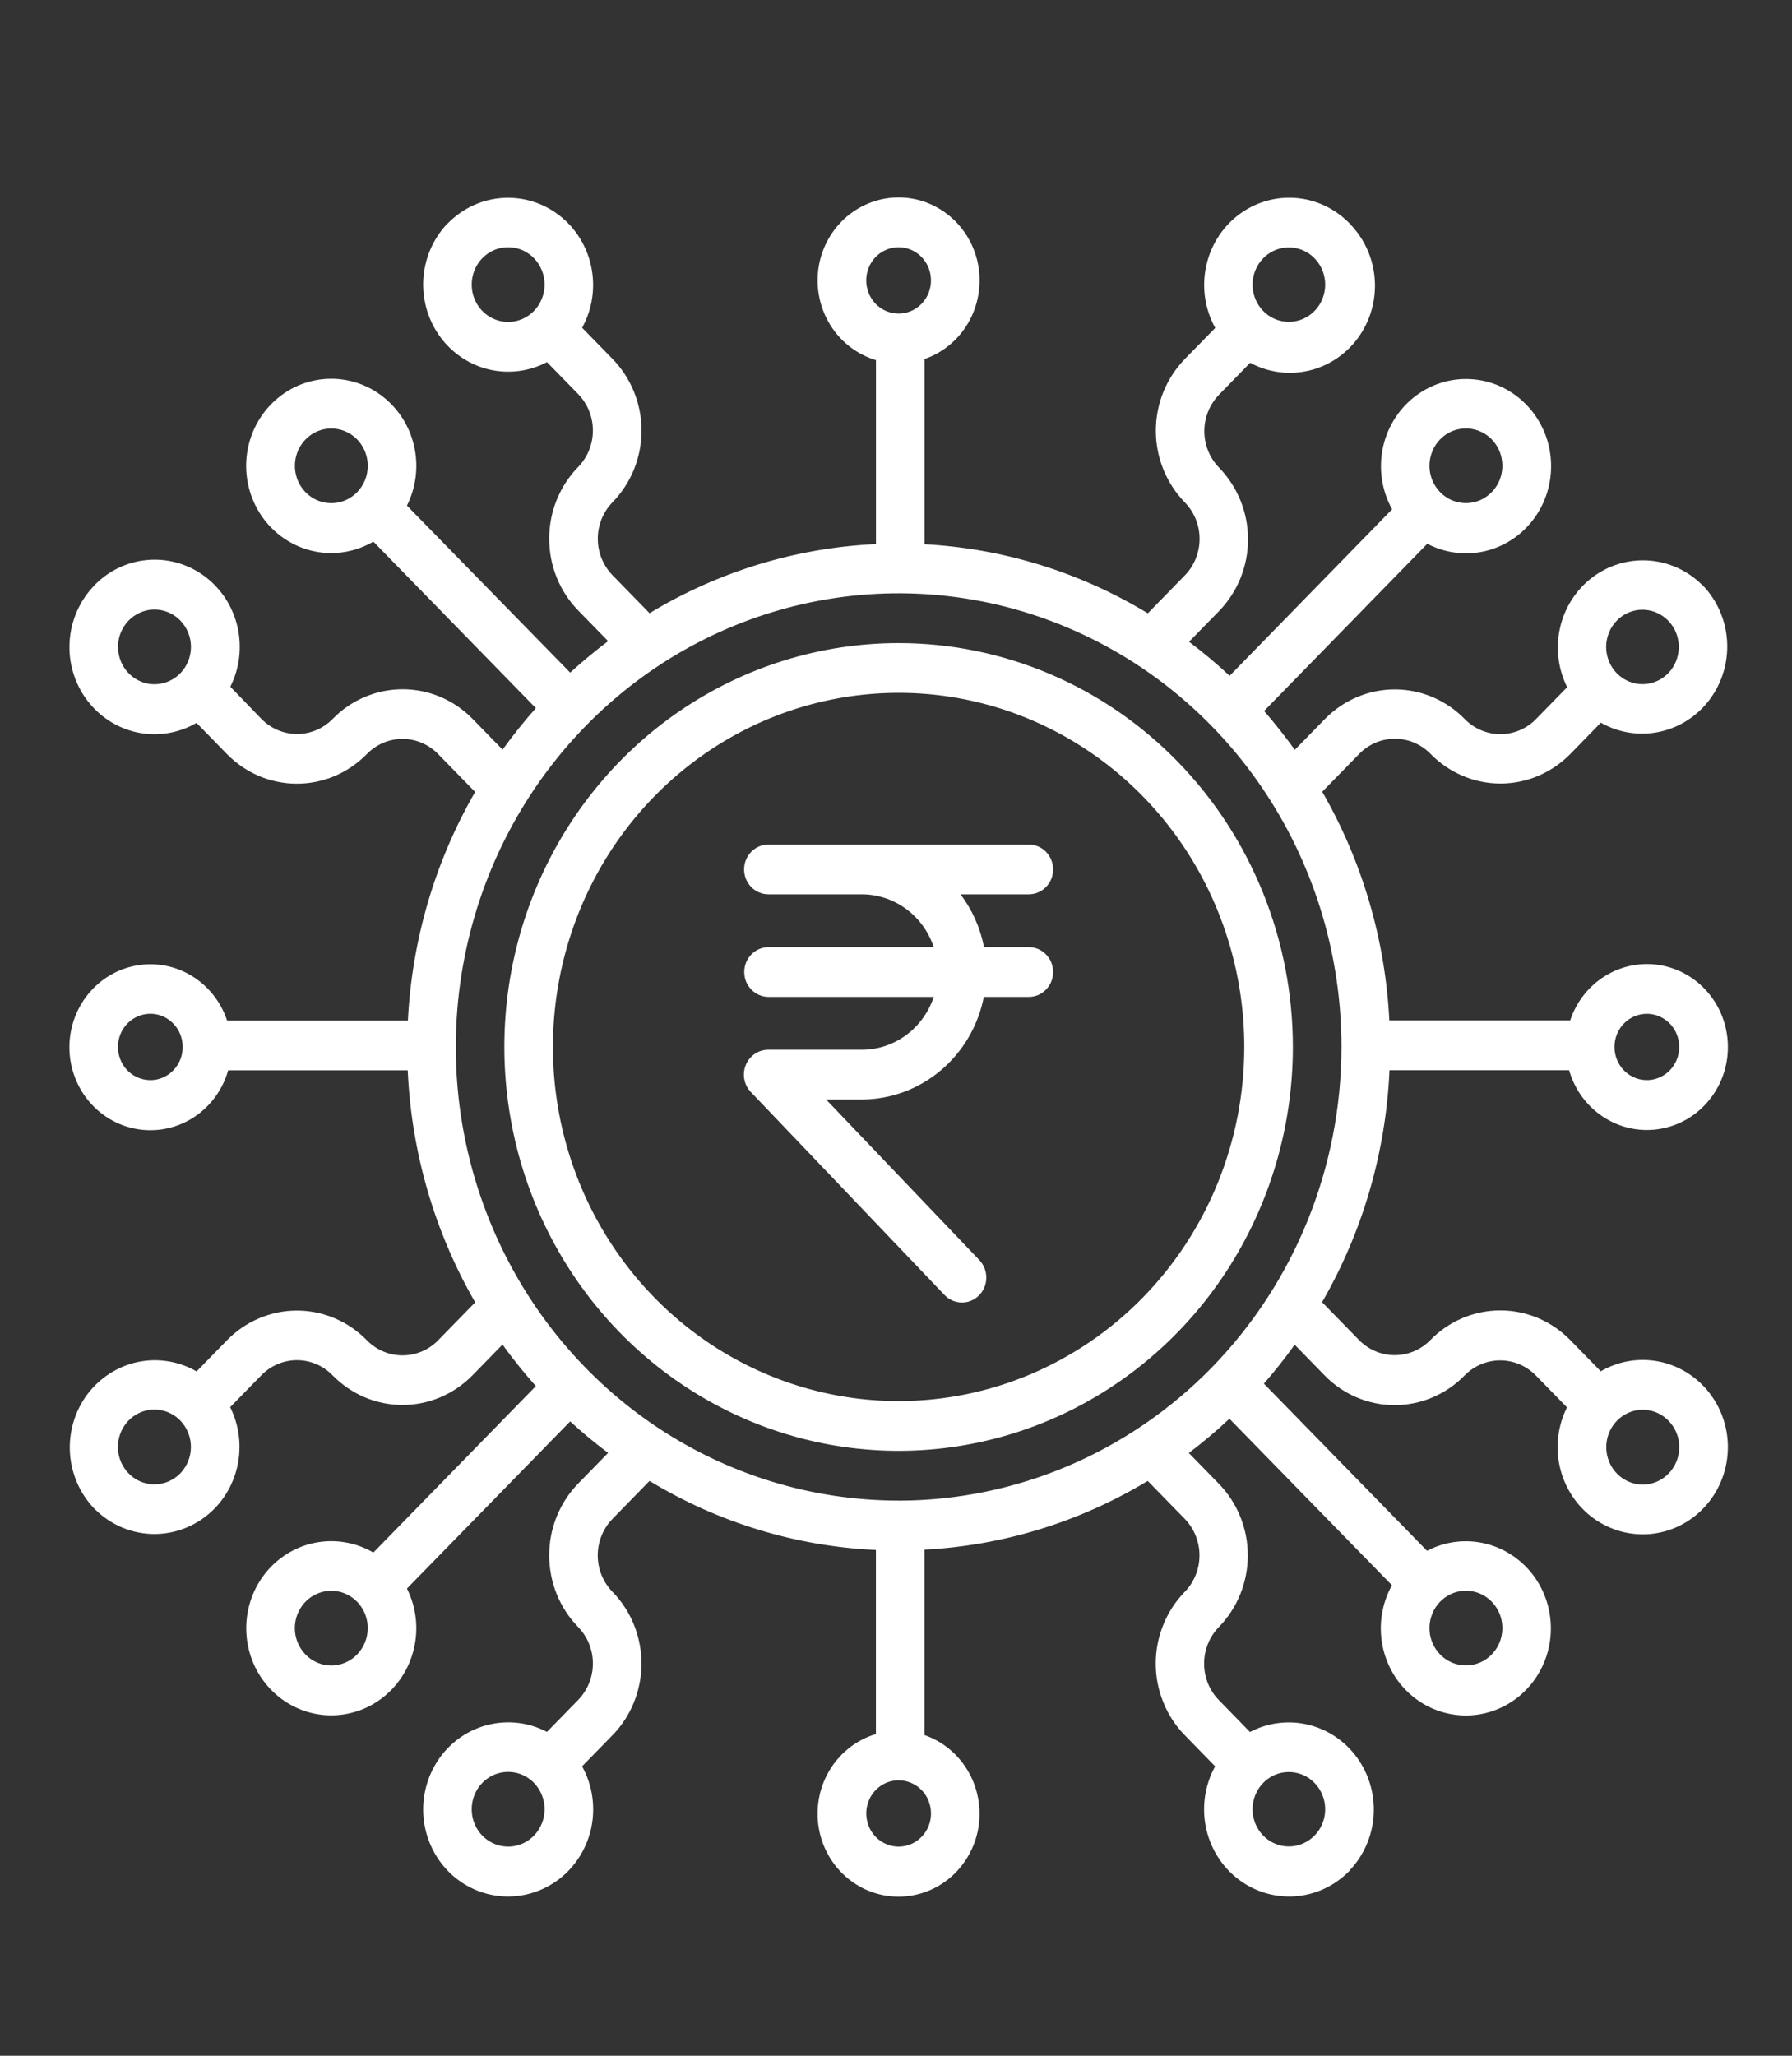<svg width="34" height="39" viewBox="0 0 34 39" fill="none" xmlns="http://www.w3.org/2000/svg">
<rect x="0" y="0" width="34" height="39" fill="#333333" stroke="none"/>
<g clip-path="url(#clip0_135_17697)">
<path d="M17.049 12.2C15.57 12.2 14.124 12.649 12.893 13.491C11.663 14.333 10.705 15.529 10.138 16.93C9.572 18.33 9.424 19.87 9.713 21.357C10.001 22.843 10.714 24.208 11.76 25.28C12.806 26.351 14.139 27.081 15.59 27.377C17.041 27.672 18.545 27.521 19.912 26.941C21.279 26.361 22.447 25.379 23.269 24.119C24.091 22.859 24.53 21.377 24.53 19.862C24.53 17.83 23.741 15.881 22.339 14.444C20.936 13.007 19.033 12.2 17.049 12.2ZM17.049 26.58C15.752 26.58 14.484 26.186 13.405 25.448C12.327 24.709 11.486 23.66 10.99 22.433C10.493 21.205 10.364 19.854 10.617 18.551C10.87 17.248 11.494 16.051 12.412 15.111C13.329 14.172 14.498 13.532 15.77 13.273C17.042 13.014 18.361 13.146 19.559 13.655C20.758 14.164 21.782 15.024 22.503 16.129C23.223 17.234 23.608 18.533 23.608 19.862C23.608 21.643 22.917 23.352 21.687 24.612C20.457 25.872 18.789 26.58 17.049 26.58ZM19.981 16.494C19.981 16.369 19.933 16.249 19.846 16.16C19.76 16.072 19.642 16.022 19.52 16.022H14.579C14.519 16.022 14.459 16.034 14.403 16.058C14.347 16.082 14.296 16.116 14.253 16.16C14.21 16.204 14.177 16.256 14.153 16.314C14.13 16.371 14.118 16.432 14.118 16.494C14.118 16.556 14.13 16.617 14.153 16.675C14.177 16.732 14.21 16.784 14.253 16.828C14.296 16.872 14.347 16.907 14.403 16.93C14.459 16.954 14.519 16.966 14.579 16.966H16.353C16.654 16.967 16.947 17.064 17.191 17.243C17.436 17.423 17.619 17.677 17.716 17.968H14.582C14.46 17.968 14.342 18.018 14.256 18.107C14.169 18.195 14.121 18.315 14.121 18.441C14.121 18.566 14.169 18.686 14.256 18.774C14.342 18.863 14.46 18.913 14.582 18.913H17.716C17.619 19.204 17.436 19.458 17.191 19.638C16.947 19.818 16.654 19.914 16.353 19.915H14.579C14.488 19.914 14.399 19.941 14.323 19.992C14.246 20.043 14.187 20.116 14.151 20.202C14.115 20.288 14.105 20.383 14.122 20.474C14.139 20.566 14.182 20.651 14.246 20.717L17.92 24.567C17.962 24.612 18.013 24.647 18.069 24.672C18.124 24.696 18.184 24.709 18.245 24.71C18.306 24.711 18.366 24.7 18.422 24.677C18.479 24.654 18.53 24.62 18.574 24.576C18.617 24.533 18.652 24.481 18.676 24.424C18.7 24.367 18.713 24.306 18.713 24.244C18.714 24.182 18.703 24.12 18.681 24.062C18.658 24.004 18.625 23.952 18.583 23.907L15.674 20.859H16.35C16.896 20.858 17.425 20.664 17.847 20.309C18.269 19.954 18.559 19.461 18.666 18.913H19.52C19.642 18.913 19.76 18.863 19.846 18.774C19.933 18.686 19.981 18.566 19.981 18.441C19.981 18.315 19.933 18.195 19.846 18.107C19.76 18.018 19.642 17.968 19.52 17.968H18.67C18.599 17.604 18.447 17.261 18.224 16.966H19.52C19.642 16.966 19.76 16.916 19.846 16.828C19.933 16.739 19.981 16.619 19.981 16.494ZM30.37 26.014L29.793 25.423C29.619 25.245 29.412 25.103 29.184 25.006C28.956 24.91 28.712 24.86 28.466 24.86C28.219 24.86 27.975 24.91 27.747 25.006C27.519 25.103 27.312 25.245 27.138 25.423C26.959 25.606 26.716 25.709 26.462 25.709C26.209 25.709 25.966 25.606 25.786 25.423L25.084 24.704C25.856 23.366 26.295 21.855 26.363 20.303H29.771C29.874 20.664 30.099 20.976 30.407 21.181C30.714 21.387 31.083 21.473 31.447 21.424C31.811 21.375 32.146 21.195 32.391 20.914C32.636 20.634 32.776 20.274 32.783 19.898C32.791 19.522 32.668 19.155 32.435 18.865C32.202 18.574 31.875 18.378 31.513 18.313C31.152 18.248 30.779 18.318 30.463 18.51C30.148 18.701 29.909 19.003 29.791 19.359H26.36C26.284 17.829 25.847 16.34 25.087 15.021L25.79 14.301C25.969 14.118 26.212 14.015 26.466 14.015C26.719 14.015 26.962 14.118 27.141 14.301C27.316 14.48 27.523 14.621 27.75 14.718C27.978 14.815 28.222 14.865 28.469 14.865C28.716 14.865 28.96 14.815 29.188 14.718C29.415 14.621 29.622 14.48 29.797 14.301L30.373 13.71C30.712 13.903 31.108 13.965 31.488 13.883C31.867 13.802 32.206 13.583 32.441 13.267C32.676 12.951 32.792 12.559 32.768 12.162C32.744 11.766 32.581 11.392 32.31 11.108L32.288 11.085H32.283C32.007 10.816 31.647 10.656 31.267 10.633C30.886 10.61 30.51 10.726 30.205 10.959C29.9 11.193 29.685 11.53 29.599 11.91C29.513 12.29 29.561 12.689 29.734 13.037L29.143 13.642C28.964 13.825 28.721 13.928 28.467 13.928C28.214 13.928 27.971 13.825 27.791 13.642C27.439 13.282 26.962 13.079 26.464 13.079C25.966 13.079 25.489 13.282 25.136 13.642L24.567 14.225C24.383 13.97 24.189 13.724 23.984 13.488L27.08 10.316C27.425 10.496 27.822 10.544 28.199 10.45C28.575 10.356 28.906 10.126 29.131 9.802C29.356 9.478 29.459 9.083 29.422 8.687C29.386 8.292 29.211 7.923 28.931 7.649C28.651 7.374 28.284 7.212 27.896 7.192C27.509 7.172 27.128 7.296 26.822 7.54C26.517 7.785 26.307 8.134 26.232 8.523C26.157 8.913 26.221 9.317 26.413 9.662L23.33 12.821C23.085 12.592 22.828 12.376 22.56 12.175L23.13 11.592C23.481 11.231 23.679 10.742 23.679 10.232C23.679 9.722 23.481 9.233 23.13 8.872C22.951 8.688 22.85 8.439 22.85 8.18C22.85 7.92 22.951 7.671 23.13 7.487L23.72 6.882C24.061 7.066 24.454 7.119 24.83 7.032C25.205 6.945 25.538 6.724 25.768 6.407C25.998 6.091 26.11 5.701 26.084 5.308C26.058 4.915 25.896 4.544 25.626 4.262V4.258L25.601 4.234C25.325 3.952 24.958 3.781 24.568 3.755C24.179 3.728 23.793 3.847 23.482 4.089C23.172 4.332 22.958 4.681 22.88 5.073C22.801 5.465 22.864 5.873 23.057 6.221L22.48 6.811C22.306 6.99 22.168 7.202 22.073 7.435C21.979 7.668 21.93 7.919 21.93 8.171C21.93 8.424 21.979 8.674 22.073 8.907C22.168 9.14 22.306 9.352 22.48 9.531C22.659 9.715 22.76 9.964 22.76 10.223C22.76 10.483 22.659 10.732 22.48 10.916L21.778 11.635C20.49 10.854 19.036 10.405 17.542 10.325V6.811C17.89 6.691 18.184 6.447 18.371 6.123C18.558 5.8 18.626 5.418 18.563 5.048C18.499 4.677 18.308 4.342 18.024 4.104C17.741 3.865 17.383 3.738 17.016 3.746C16.649 3.755 16.297 3.897 16.023 4.148C15.75 4.399 15.573 4.742 15.525 5.115C15.478 5.488 15.562 5.866 15.763 6.181C15.963 6.496 16.268 6.727 16.62 6.832V10.322C15.105 10.392 13.63 10.842 12.324 11.633L11.622 10.913C11.443 10.729 11.342 10.48 11.342 10.221C11.342 9.961 11.443 9.712 11.622 9.528C11.796 9.35 11.934 9.138 12.029 8.905C12.123 8.671 12.172 8.421 12.172 8.169C12.172 7.916 12.123 7.666 12.029 7.433C11.934 7.199 11.796 6.987 11.622 6.809L11.045 6.218C11.236 5.87 11.299 5.464 11.22 5.073C11.142 4.682 10.928 4.333 10.618 4.091C10.309 3.849 9.924 3.73 9.535 3.756C9.146 3.781 8.78 3.95 8.503 4.231L8.482 4.25L8.476 4.255L8.461 4.272C8.203 4.556 8.051 4.925 8.031 5.313C8.012 5.702 8.127 6.085 8.355 6.395C8.584 6.705 8.912 6.923 9.282 7.01C9.652 7.096 10.04 7.047 10.378 6.87L10.969 7.475C11.148 7.659 11.249 7.908 11.249 8.168C11.249 8.427 11.148 8.676 10.969 8.86C10.617 9.221 10.42 9.71 10.42 10.22C10.42 10.73 10.617 11.219 10.969 11.58L11.538 12.163C11.289 12.351 11.049 12.55 10.818 12.76L7.721 9.592C7.898 9.239 7.945 8.832 7.853 8.446C7.761 8.06 7.536 7.721 7.22 7.491C6.904 7.261 6.518 7.155 6.132 7.193C5.746 7.23 5.386 7.409 5.118 7.696C4.85 7.983 4.692 8.359 4.672 8.756C4.653 9.153 4.774 9.543 5.012 9.856C5.251 10.169 5.591 10.384 5.972 10.461C6.352 10.538 6.747 10.472 7.084 10.275L10.167 13.434C9.944 13.685 9.733 13.948 9.536 14.222L8.967 13.639C8.615 13.278 8.138 13.076 7.64 13.076C7.142 13.076 6.664 13.278 6.312 13.639C6.133 13.822 5.89 13.925 5.636 13.925C5.383 13.925 5.14 13.822 4.96 13.639L4.37 13.028C4.544 12.682 4.593 12.283 4.508 11.903C4.424 11.523 4.211 11.186 3.907 10.951C3.603 10.716 3.228 10.599 2.848 10.62C2.468 10.641 2.108 10.798 1.83 11.065L1.814 11.08L1.809 11.086L1.789 11.108C1.514 11.391 1.347 11.767 1.321 12.166C1.295 12.565 1.411 12.96 1.648 13.278C1.885 13.596 2.226 13.816 2.609 13.896C2.991 13.976 3.389 13.911 3.729 13.714L4.305 14.305C4.48 14.483 4.687 14.625 4.914 14.722C5.142 14.818 5.386 14.868 5.633 14.868C5.88 14.868 6.124 14.818 6.352 14.722C6.579 14.625 6.786 14.483 6.961 14.305C7.14 14.121 7.383 14.018 7.636 14.018C7.89 14.018 8.133 14.121 8.312 14.305L9.015 15.024C8.254 16.343 7.816 17.832 7.739 19.362H4.309C4.191 19.006 3.953 18.705 3.637 18.513C3.321 18.321 2.949 18.252 2.587 18.317C2.225 18.382 1.899 18.577 1.666 18.868C1.433 19.159 1.309 19.525 1.317 19.901C1.325 20.277 1.464 20.638 1.709 20.918C1.954 21.198 2.289 21.379 2.653 21.428C3.017 21.477 3.386 21.391 3.694 21.185C4.001 20.979 4.226 20.668 4.329 20.306H7.736C7.805 21.858 8.244 23.37 9.016 24.707L8.313 25.427C8.134 25.61 7.891 25.713 7.637 25.713C7.384 25.713 7.141 25.61 6.961 25.427C6.787 25.248 6.58 25.106 6.352 25.01C6.125 24.913 5.88 24.863 5.634 24.863C5.387 24.863 5.143 24.913 4.915 25.01C4.688 25.106 4.481 25.248 4.306 25.427L3.73 26.017C3.39 25.822 2.994 25.759 2.613 25.839C2.232 25.92 1.892 26.139 1.655 26.455C1.419 26.772 1.303 27.166 1.327 27.563C1.352 27.961 1.516 28.337 1.789 28.62L1.809 28.638L1.814 28.644L1.83 28.659C2.108 28.924 2.468 29.08 2.847 29.1C3.226 29.12 3.6 29.002 3.903 28.768C4.206 28.534 4.418 28.198 4.503 27.819C4.588 27.44 4.54 27.042 4.367 26.696L4.958 26.091C5.137 25.907 5.38 25.804 5.634 25.804C5.887 25.804 6.13 25.907 6.31 26.091C6.662 26.451 7.139 26.654 7.637 26.654C8.135 26.654 8.613 26.451 8.965 26.091L9.534 25.508C9.731 25.782 9.943 26.045 10.167 26.296L7.084 29.454C6.747 29.258 6.353 29.192 5.972 29.269C5.592 29.346 5.252 29.56 5.013 29.873C4.775 30.186 4.654 30.576 4.674 30.973C4.693 31.369 4.851 31.745 5.119 32.032C5.387 32.319 5.747 32.498 6.132 32.535C6.518 32.573 6.904 32.467 7.22 32.237C7.536 32.007 7.76 31.668 7.852 31.283C7.945 30.897 7.898 30.49 7.721 30.137L10.818 26.966C11.048 27.177 11.289 27.377 11.538 27.563L10.969 28.146C10.617 28.507 10.42 28.996 10.42 29.506C10.42 30.016 10.617 30.505 10.969 30.866C11.148 31.05 11.249 31.299 11.249 31.558C11.249 31.818 11.148 32.067 10.969 32.251L10.378 32.856C10.04 32.679 9.652 32.63 9.282 32.717C8.912 32.803 8.584 33.021 8.355 33.331C8.127 33.642 8.012 34.024 8.031 34.413C8.051 34.801 8.203 35.17 8.461 35.454L8.476 35.471L8.482 35.477L8.5 35.496C8.776 35.779 9.143 35.949 9.533 35.976C9.922 36.002 10.308 35.883 10.619 35.641C10.929 35.399 11.143 35.049 11.222 34.657C11.3 34.265 11.237 33.858 11.044 33.51L11.621 32.919C11.795 32.741 11.934 32.529 12.028 32.295C12.122 32.062 12.171 31.812 12.171 31.559C12.171 31.307 12.122 31.057 12.028 30.823C11.934 30.59 11.795 30.378 11.621 30.199C11.442 30.016 11.341 29.767 11.341 29.507C11.341 29.248 11.442 28.999 11.621 28.815L12.323 28.095C13.629 28.886 15.104 29.336 16.619 29.405V32.897C16.267 33.002 15.963 33.233 15.762 33.548C15.561 33.862 15.477 34.241 15.525 34.614C15.572 34.986 15.749 35.329 16.023 35.581C16.296 35.831 16.648 35.974 17.015 35.982C17.382 35.99 17.74 35.864 18.024 35.625C18.307 35.386 18.498 35.051 18.562 34.681C18.625 34.311 18.557 33.929 18.37 33.606C18.183 33.282 17.889 33.038 17.541 32.917V29.399C19.035 29.321 20.488 28.873 21.776 28.095L22.479 28.815C22.657 28.999 22.758 29.248 22.758 29.507C22.758 29.767 22.657 30.016 22.479 30.199C22.304 30.378 22.166 30.59 22.072 30.823C21.977 31.057 21.928 31.307 21.928 31.559C21.928 31.812 21.977 32.062 22.072 32.295C22.166 32.529 22.304 32.741 22.479 32.919L23.055 33.51C22.863 33.858 22.8 34.265 22.878 34.657C22.956 35.049 23.17 35.399 23.481 35.641C23.791 35.883 24.177 36.002 24.567 35.976C24.956 35.949 25.323 35.779 25.6 35.496L25.621 35.473V35.469C25.884 35.186 26.04 34.817 26.063 34.428C26.085 34.038 25.973 33.653 25.744 33.34C25.516 33.027 25.188 32.807 24.816 32.719C24.445 32.631 24.055 32.68 23.716 32.858L23.125 32.252C22.946 32.069 22.846 31.82 22.846 31.56C22.846 31.3 22.946 31.052 23.125 30.868C23.477 30.507 23.675 30.018 23.675 29.508C23.675 28.998 23.477 28.509 23.125 28.148L22.556 27.565C22.824 27.363 23.081 27.146 23.326 26.915L26.41 30.074C26.218 30.419 26.154 30.823 26.229 31.212C26.304 31.602 26.513 31.951 26.819 32.195C27.124 32.439 27.505 32.562 27.892 32.543C28.279 32.523 28.647 32.361 28.927 32.086C29.207 31.812 29.381 31.444 29.418 31.049C29.454 30.653 29.351 30.258 29.127 29.934C28.902 29.611 28.571 29.381 28.195 29.287C27.818 29.192 27.421 29.24 27.076 29.421L23.98 26.249C24.187 26.013 24.381 25.767 24.564 25.511L25.133 26.094C25.485 26.455 25.963 26.657 26.461 26.657C26.958 26.657 27.436 26.455 27.788 26.094C27.968 25.911 28.211 25.808 28.464 25.808C28.717 25.808 28.96 25.911 29.14 26.094L29.731 26.7C29.554 27.053 29.507 27.46 29.599 27.846C29.691 28.232 29.916 28.572 30.232 28.802C30.548 29.032 30.935 29.138 31.321 29.101C31.707 29.063 32.067 28.884 32.335 28.597C32.603 28.31 32.762 27.933 32.781 27.537C32.801 27.14 32.68 26.749 32.441 26.436C32.202 26.122 31.861 25.908 31.481 25.831C31.1 25.754 30.705 25.82 30.368 26.017L30.37 26.014ZM31.246 19.233C31.367 19.233 31.486 19.27 31.587 19.339C31.688 19.408 31.767 19.506 31.813 19.621C31.86 19.736 31.872 19.863 31.848 19.985C31.825 20.107 31.766 20.219 31.68 20.307C31.594 20.395 31.485 20.454 31.366 20.479C31.247 20.503 31.123 20.491 31.011 20.443C30.898 20.395 30.803 20.315 30.735 20.211C30.668 20.108 30.632 19.986 30.632 19.862C30.632 19.695 30.696 19.535 30.811 19.417C30.927 19.299 31.083 19.233 31.246 19.233ZM30.678 11.772C30.791 11.657 30.94 11.586 31.099 11.57C31.257 11.555 31.416 11.597 31.548 11.688C31.68 11.779 31.778 11.914 31.823 12.071C31.869 12.227 31.861 12.395 31.799 12.545C31.738 12.696 31.628 12.82 31.487 12.897C31.346 12.973 31.184 12.998 31.028 12.966C30.872 12.933 30.731 12.847 30.63 12.721C30.529 12.594 30.474 12.436 30.474 12.273C30.474 12.18 30.492 12.088 30.527 12.002C30.562 11.915 30.614 11.838 30.678 11.772ZM27.324 8.335C27.437 8.219 27.586 8.147 27.745 8.131C27.904 8.115 28.064 8.156 28.197 8.246C28.33 8.337 28.428 8.473 28.475 8.629C28.521 8.786 28.514 8.954 28.453 9.106C28.392 9.257 28.282 9.382 28.141 9.46C28 9.538 27.837 9.563 27.68 9.531C27.523 9.5 27.382 9.414 27.28 9.287C27.178 9.161 27.122 9.002 27.121 8.839C27.121 8.745 27.139 8.653 27.174 8.566C27.208 8.48 27.259 8.401 27.324 8.335ZM23.969 4.898C24.082 4.783 24.23 4.712 24.389 4.697C24.548 4.682 24.707 4.723 24.839 4.814C24.971 4.905 25.068 5.041 25.114 5.197C25.16 5.353 25.151 5.521 25.09 5.672C25.029 5.822 24.918 5.947 24.777 6.023C24.637 6.1 24.474 6.124 24.318 6.092C24.162 6.06 24.021 5.973 23.921 5.847C23.82 5.721 23.765 5.563 23.765 5.399C23.765 5.306 23.783 5.214 23.818 5.128C23.853 5.042 23.904 4.964 23.969 4.898ZM10.13 5.9C10.033 5.999 9.91 6.067 9.776 6.094C9.642 6.121 9.503 6.107 9.376 6.053C9.25 6 9.142 5.909 9.066 5.792C8.99 5.676 8.95 5.539 8.95 5.399C8.95 5.259 8.99 5.122 9.066 5.005C9.142 4.889 9.25 4.798 9.376 4.744C9.503 4.691 9.642 4.677 9.776 4.704C9.91 4.731 10.033 4.798 10.13 4.897C10.194 4.963 10.245 5.041 10.28 5.127C10.315 5.213 10.333 5.306 10.333 5.399C10.333 5.492 10.315 5.584 10.28 5.67C10.245 5.756 10.194 5.835 10.13 5.9ZM6.776 9.338C6.662 9.454 6.514 9.526 6.355 9.542C6.195 9.558 6.036 9.518 5.903 9.427C5.77 9.336 5.671 9.201 5.625 9.044C5.578 8.887 5.586 8.719 5.647 8.567C5.708 8.416 5.818 8.291 5.959 8.213C6.1 8.136 6.262 8.11 6.419 8.142C6.576 8.173 6.718 8.26 6.82 8.386C6.921 8.512 6.977 8.671 6.978 8.834C6.978 8.928 6.961 9.021 6.926 9.107C6.891 9.193 6.84 9.272 6.776 9.338ZM3.42 12.774C3.323 12.873 3.2 12.94 3.065 12.967C2.931 12.995 2.792 12.981 2.666 12.927C2.54 12.873 2.432 12.782 2.356 12.666C2.28 12.549 2.239 12.412 2.239 12.272C2.239 12.132 2.28 11.995 2.356 11.879C2.432 11.762 2.54 11.672 2.666 11.618C2.792 11.564 2.931 11.55 3.065 11.577C3.2 11.605 3.323 11.672 3.42 11.771C3.484 11.837 3.535 11.915 3.57 12.001C3.605 12.087 3.623 12.179 3.623 12.272C3.623 12.366 3.605 12.458 3.57 12.544C3.535 12.63 3.484 12.708 3.42 12.774ZM2.852 20.491C2.731 20.491 2.612 20.454 2.511 20.385C2.41 20.316 2.331 20.218 2.285 20.102C2.238 19.988 2.226 19.861 2.25 19.739C2.273 19.617 2.332 19.505 2.418 19.417C2.504 19.329 2.613 19.269 2.732 19.245C2.851 19.22 2.975 19.233 3.087 19.28C3.199 19.328 3.295 19.409 3.363 19.512C3.43 19.616 3.466 19.737 3.466 19.862C3.466 19.944 3.451 20.026 3.42 20.103C3.389 20.179 3.344 20.248 3.287 20.307C3.23 20.365 3.162 20.412 3.088 20.444C3.013 20.475 2.934 20.492 2.853 20.492L2.852 20.491ZM3.42 27.952C3.323 28.051 3.199 28.119 3.065 28.146C2.931 28.173 2.791 28.159 2.665 28.106C2.538 28.052 2.43 27.961 2.354 27.844C2.278 27.728 2.237 27.591 2.237 27.45C2.237 27.31 2.278 27.173 2.354 27.056C2.43 26.939 2.538 26.849 2.665 26.795C2.791 26.741 2.931 26.727 3.065 26.755C3.199 26.782 3.323 26.849 3.42 26.949C3.549 27.082 3.622 27.262 3.622 27.45C3.622 27.638 3.549 27.819 3.42 27.952ZM6.775 31.389C6.662 31.504 6.513 31.576 6.354 31.593C6.195 31.609 6.035 31.568 5.902 31.477C5.769 31.386 5.671 31.251 5.624 31.094C5.577 30.938 5.585 30.769 5.646 30.618C5.707 30.466 5.817 30.341 5.958 30.264C6.099 30.186 6.262 30.161 6.418 30.192C6.575 30.224 6.717 30.31 6.819 30.436C6.921 30.562 6.977 30.721 6.977 30.885C6.978 30.978 6.96 31.071 6.925 31.157C6.89 31.244 6.839 31.322 6.775 31.389ZM10.13 34.825C10.033 34.924 9.91 34.992 9.776 35.019C9.642 35.046 9.503 35.032 9.376 34.978C9.25 34.925 9.142 34.834 9.066 34.717C8.99 34.601 8.95 34.464 8.95 34.324C8.95 34.184 8.99 34.047 9.066 33.93C9.142 33.814 9.25 33.723 9.376 33.669C9.503 33.616 9.642 33.602 9.776 33.629C9.91 33.656 10.033 33.723 10.13 33.822C10.194 33.888 10.245 33.966 10.28 34.052C10.315 34.138 10.333 34.231 10.333 34.324C10.333 34.417 10.315 34.509 10.28 34.595C10.245 34.681 10.194 34.76 10.13 34.825ZM23.969 33.822C24.082 33.707 24.23 33.636 24.389 33.621C24.548 33.606 24.707 33.647 24.839 33.738C24.971 33.83 25.068 33.965 25.114 34.121C25.16 34.277 25.151 34.445 25.09 34.596C25.029 34.746 24.918 34.87 24.777 34.947C24.637 35.024 24.474 35.048 24.318 35.016C24.162 34.984 24.021 34.897 23.921 34.771C23.82 34.645 23.765 34.487 23.765 34.323C23.765 34.23 23.783 34.138 23.818 34.052C23.853 33.966 23.904 33.888 23.969 33.822ZM27.324 30.386C27.437 30.27 27.586 30.198 27.745 30.181C27.904 30.165 28.064 30.206 28.197 30.297C28.33 30.388 28.428 30.523 28.475 30.68C28.521 30.836 28.514 31.005 28.453 31.156C28.392 31.308 28.282 31.433 28.141 31.511C28 31.588 27.837 31.613 27.68 31.582C27.523 31.55 27.382 31.464 27.28 31.338C27.178 31.212 27.122 31.053 27.121 30.889C27.121 30.796 27.139 30.703 27.174 30.617C27.208 30.53 27.259 30.452 27.324 30.386ZM16.435 5.32C16.435 5.196 16.471 5.074 16.539 4.97C16.606 4.867 16.702 4.786 16.814 4.739C16.927 4.691 17.05 4.679 17.169 4.703C17.288 4.727 17.398 4.787 17.484 4.875C17.57 4.963 17.628 5.075 17.652 5.197C17.675 5.319 17.663 5.446 17.617 5.561C17.57 5.676 17.492 5.774 17.39 5.843C17.29 5.912 17.171 5.949 17.049 5.949C16.886 5.949 16.73 5.883 16.615 5.765C16.5 5.647 16.435 5.487 16.435 5.32ZM17.664 34.404C17.664 34.528 17.628 34.65 17.561 34.753C17.493 34.857 17.397 34.937 17.285 34.985C17.173 35.032 17.049 35.045 16.93 35.021C16.811 34.996 16.702 34.937 16.616 34.849C16.53 34.761 16.471 34.648 16.448 34.526C16.424 34.404 16.436 34.278 16.483 34.163C16.529 34.048 16.608 33.95 16.709 33.88C16.81 33.811 16.929 33.775 17.05 33.775C17.213 33.775 17.369 33.841 17.485 33.959C17.6 34.077 17.664 34.237 17.664 34.404ZM17.05 28.468C15.388 28.468 13.764 27.963 12.382 27.018C11.001 26.072 9.924 24.728 9.288 23.155C8.652 21.583 8.485 19.852 8.81 18.183C9.134 16.513 9.934 14.98 11.109 13.776C12.284 12.572 13.781 11.753 15.411 11.421C17.041 11.089 18.73 11.259 20.265 11.911C21.801 12.562 23.113 13.665 24.036 15.08C24.959 16.496 25.452 18.16 25.452 19.862C25.45 22.144 24.564 24.332 22.989 25.946C21.413 27.559 19.277 28.467 17.049 28.469L17.05 28.468ZM31.658 27.956C31.561 28.055 31.438 28.123 31.304 28.15C31.169 28.178 31.03 28.164 30.904 28.11C30.777 28.056 30.669 27.965 30.593 27.849C30.517 27.732 30.476 27.595 30.476 27.454C30.476 27.314 30.517 27.177 30.593 27.06C30.669 26.944 30.777 26.853 30.904 26.799C31.03 26.745 31.169 26.731 31.304 26.759C31.438 26.786 31.561 26.854 31.658 26.953C31.788 27.086 31.861 27.266 31.861 27.454C31.861 27.643 31.788 27.823 31.658 27.956Z" fill="white"/>
</g>
<defs>
<clipPath id="clip0_135_17697">
<rect width="31.469" height="32.234" fill="white" transform="translate(1.314 3.745)"/>
</clipPath>
</defs>
</svg>
